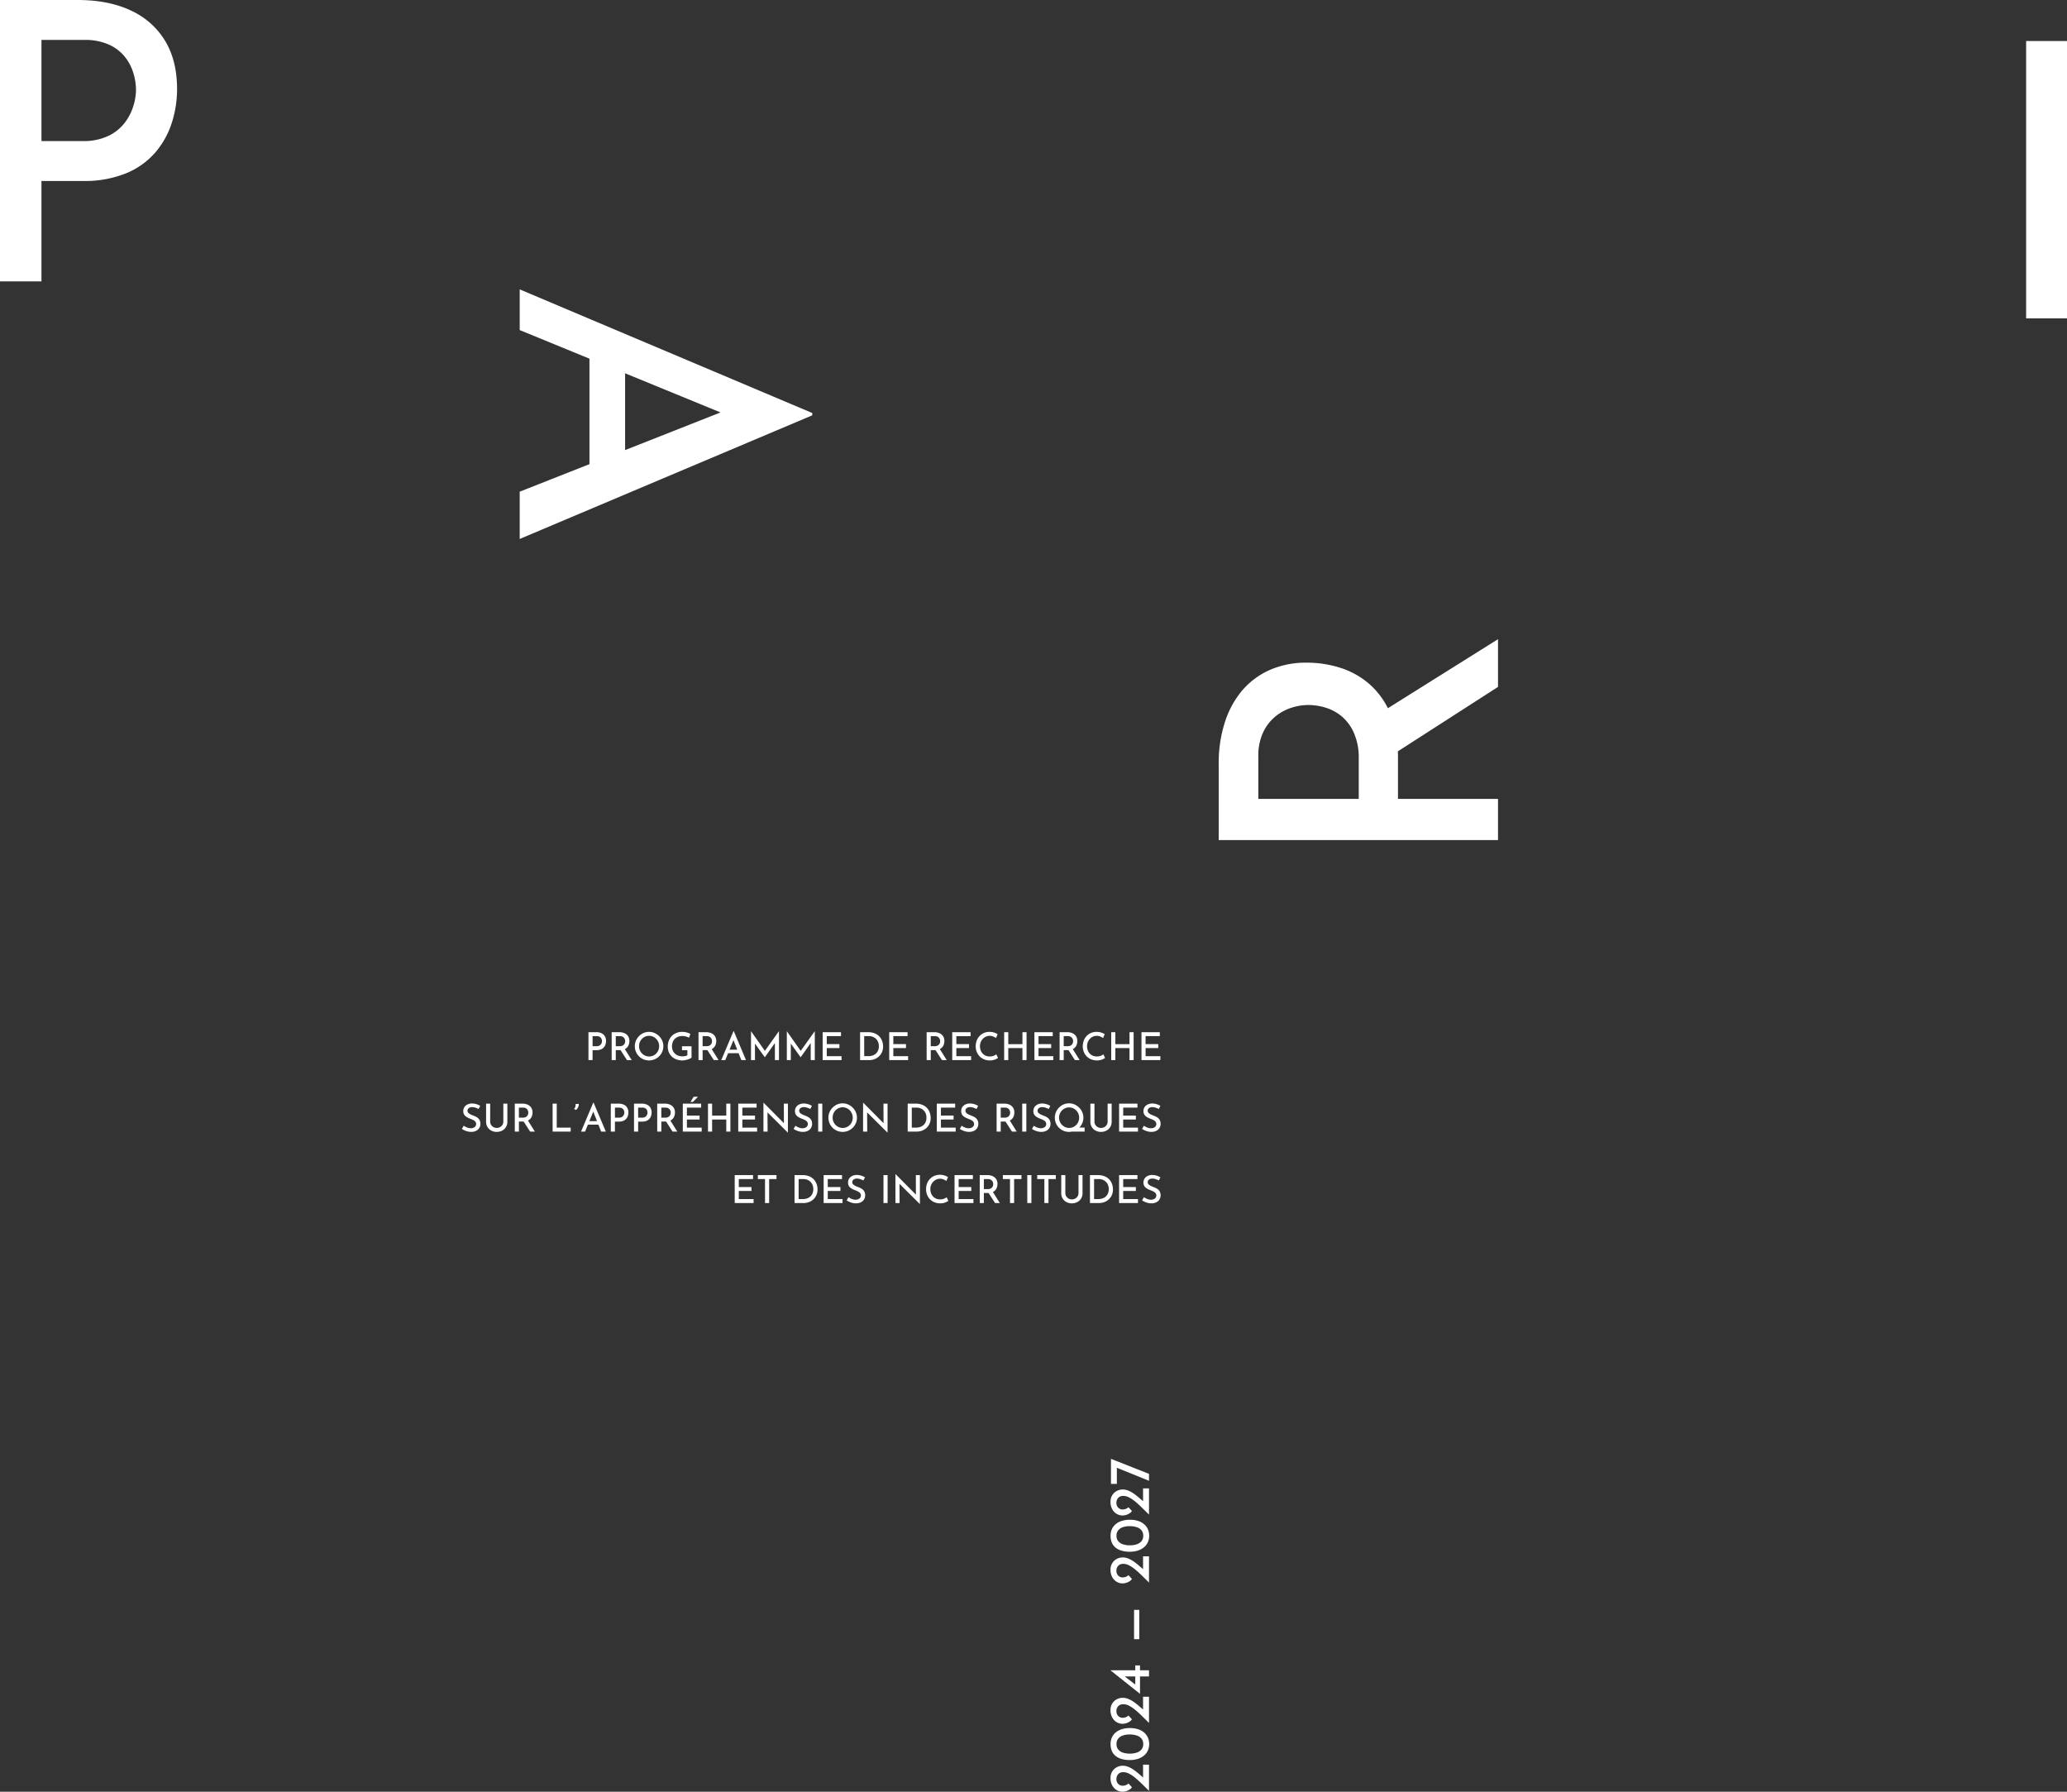 <svg xmlns="http://www.w3.org/2000/svg" width="752.169" height="651.879" viewBox="0 0 752.169 651.879">
  <rect x="0" y="0" width="752.169" height="651.879" fill="#333333" stroke="none"/>
  <g id="Groupe_38" data-name="Groupe 38" transform="translate(-581.882 -3769.302)">
    <path id="Tracé_147" data-name="Tracé 147" d="M42.582-102.366q11.421,0,19.529,3.878A28.225,28.225,0,0,1,74.519-87.42q4.3,7.191,4.3,17.484a40.321,40.321,0,0,1-1.833,11.985,31.348,31.348,0,0,1-5.852,10.786A28.054,28.054,0,0,1,60.489-39.41a40.112,40.112,0,0,1-16.074,2.89H29.469V0H14.382V-102.366Zm1.833,51.324a21.009,21.009,0,0,0,9.447-1.9,16.369,16.369,0,0,0,5.993-4.865,19.376,19.376,0,0,0,3.1-6.133,20.8,20.8,0,0,0,.917-5.71,21.622,21.622,0,0,0-.917-5.993,17.724,17.724,0,0,0-3.031-5.922,15.712,15.712,0,0,0-5.781-4.512,21.1,21.1,0,0,0-9.165-1.763H29.469v36.8Z" transform="translate(567.5 3871.668)" fill="#fff"/>
    <path id="Tracé_148" data-name="Tracé 148" d="M3.948,0,48.927-106.455h.846L94.752,0H77.55L44.838-82.908,55.695-90.1,18.753,0ZM31.3-38.352H67.68L72.9-25.38H26.79Z" transform="translate(771 3870.639) rotate(90)" fill="#fff"/>
    <path id="Tracé_149" data-name="Tracé 149" d="M42.14-101.64a48.283,48.283,0,0,1,14.77,2.17,33.827,33.827,0,0,1,11.62,6.23,28.3,28.3,0,0,1,7.56,10.01,32.759,32.759,0,0,1,2.73,13.79A40.035,40.035,0,0,1,77-57.54,29.842,29.842,0,0,1,71.12-46.9a28.868,28.868,0,0,1-10.64,7.63Q53.9-36.4,44.1-36.4H29.26V0H14.28V-101.64Zm1.68,50.96a22.393,22.393,0,0,0,9.59-1.82,16.546,16.546,0,0,0,6.02-4.55,16.964,16.964,0,0,0,3.08-5.88,21.909,21.909,0,0,0,.91-6.09,20.75,20.75,0,0,0-.91-5.88,17.825,17.825,0,0,0-3.08-5.88,16.569,16.569,0,0,0-5.81-4.62,19.9,19.9,0,0,0-8.96-1.82H29.26v36.54ZM61.04-42,87.36,0H70L43.26-41.58Z" transform="translate(1127 4089.219) rotate(-90)" fill="#fff"/>
    <path id="Tracé_150" data-name="Tracé 150" d="M14.178-100.914H29.051V0H14.178Z" transform="translate(1305 3885.139)" fill="#fff"/>
    <path id="Tracé_146" data-name="Tracé 146" d="M-206.178-10.164a4.462,4.462,0,0,1,1.939.385,2.8,2.8,0,0,1,1.232,1.1,3.325,3.325,0,0,1,.427,1.736,4,4,0,0,1-.182,1.19,3.112,3.112,0,0,1-.581,1.071,2.786,2.786,0,0,1-1.057.77,3.983,3.983,0,0,1-1.6.287h-1.484V0h-1.5V-10.164Zm.182,5.1a2.086,2.086,0,0,0,.938-.189,1.625,1.625,0,0,0,.595-.483,1.924,1.924,0,0,0,.308-.609,2.066,2.066,0,0,0,.091-.567,2.147,2.147,0,0,0-.091-.595,1.76,1.76,0,0,0-.3-.588,1.56,1.56,0,0,0-.574-.448,2.1,2.1,0,0,0-.91-.175h-1.54v3.654Zm8.246-5.1a4.828,4.828,0,0,1,1.477.217,3.383,3.383,0,0,1,1.162.623,2.83,2.83,0,0,1,.756,1,3.276,3.276,0,0,1,.273,1.379,4,4,0,0,1-.182,1.19,2.984,2.984,0,0,1-.588,1.064,2.887,2.887,0,0,1-1.064.763,4.1,4.1,0,0,1-1.638.287h-1.484V0h-1.5V-10.164Zm.168,5.1a2.239,2.239,0,0,0,.959-.182,1.655,1.655,0,0,0,.6-.455,1.7,1.7,0,0,0,.308-.588,2.191,2.191,0,0,0,.091-.609,2.075,2.075,0,0,0-.091-.588,1.783,1.783,0,0,0-.308-.588,1.657,1.657,0,0,0-.581-.462,1.99,1.99,0,0,0-.9-.182h-1.54v3.654Zm1.722.868,2.632,4.2h-1.736l-2.674-4.158Zm3.752-.868a5.026,5.026,0,0,1,.4-1.988A5.349,5.349,0,0,1-190.6-8.722a5.263,5.263,0,0,1,1.652-1.141,4.947,4.947,0,0,1,2.016-.413,4.913,4.913,0,0,1,2,.413,5.433,5.433,0,0,1,1.666,1.141,5.332,5.332,0,0,1,1.134,1.666,4.951,4.951,0,0,1,.406,1.988,5.02,5.02,0,0,1-.406,2.016A5.223,5.223,0,0,1-183.253-1.4a5.243,5.243,0,0,1-1.666,1.113,5.112,5.112,0,0,1-2.009.4,5.175,5.175,0,0,1-2.016-.392,5.143,5.143,0,0,1-1.652-1.1,5.082,5.082,0,0,1-1.113-1.652A5.183,5.183,0,0,1-192.108-5.068Zm1.54,0a3.719,3.719,0,0,0,.287,1.463,3.764,3.764,0,0,0,.791,1.19,3.667,3.667,0,0,0,1.169.8,3.582,3.582,0,0,0,1.435.287,3.5,3.5,0,0,0,1.414-.287,3.607,3.607,0,0,0,1.155-.8,3.726,3.726,0,0,0,.777-1.19,3.8,3.8,0,0,0,.28-1.463,3.719,3.719,0,0,0-.287-1.463,3.912,3.912,0,0,0-.784-1.2,3.625,3.625,0,0,0-1.162-.812,3.475,3.475,0,0,0-1.421-.294,3.5,3.5,0,0,0-1.442.294,3.73,3.73,0,0,0-1.162.812,3.635,3.635,0,0,0-.777,1.2A3.9,3.9,0,0,0-190.568-5.068Zm19.1,4.172a2.687,2.687,0,0,1-.588.364,5.735,5.735,0,0,1-.847.322,9.263,9.263,0,0,1-.959.231,5.071,5.071,0,0,1-.924.091A6.108,6.108,0,0,1-177-.266a4.982,4.982,0,0,1-1.68-1.05,4.563,4.563,0,0,1-1.071-1.575,5.126,5.126,0,0,1-.371-1.967,5.963,5.963,0,0,1,.42-2.31,4.981,4.981,0,0,1,1.141-1.7,4.854,4.854,0,0,1,1.666-1.05,5.559,5.559,0,0,1,1.981-.357,6.449,6.449,0,0,1,1.687.21,5.259,5.259,0,0,1,1.337.546l-.49,1.372a4.782,4.782,0,0,0-.693-.3,5.82,5.82,0,0,0-.847-.231,4.224,4.224,0,0,0-.8-.084,4.639,4.639,0,0,0-1.6.259,3.38,3.38,0,0,0-1.211.749,3.314,3.314,0,0,0-.777,1.19,4.326,4.326,0,0,0-.273,1.582,3.733,3.733,0,0,0,.28,1.463,3.4,3.4,0,0,0,.784,1.148,3.443,3.443,0,0,0,1.2.742,4.449,4.449,0,0,0,1.554.259,4.778,4.778,0,0,0,.966-.1,2.954,2.954,0,0,0,.812-.28V-3.6h-1.96V-5.04h3.472Zm5.32-9.268a4.828,4.828,0,0,1,1.477.217,3.383,3.383,0,0,1,1.162.623,2.83,2.83,0,0,1,.756,1,3.276,3.276,0,0,1,.273,1.379,4,4,0,0,1-.182,1.19,2.984,2.984,0,0,1-.588,1.064,2.887,2.887,0,0,1-1.064.763,4.1,4.1,0,0,1-1.638.287h-1.484V0h-1.5V-10.164Zm.168,5.1a2.239,2.239,0,0,0,.959-.182,1.655,1.655,0,0,0,.6-.455,1.7,1.7,0,0,0,.308-.588,2.191,2.191,0,0,0,.091-.609,2.075,2.075,0,0,0-.091-.588,1.783,1.783,0,0,0-.308-.588A1.657,1.657,0,0,0-165-8.54a1.99,1.99,0,0,0-.9-.182h-1.54v3.654Zm1.722.868L-161.63,0h-1.736l-2.674-4.158Zm3.6,4.2,4.466-10.57h.084L-151.648,0h-1.708L-156.6-8.232l1.078-.714L-159.194,0Zm2.716-3.808h3.612l.518,1.288H-158.4ZM-149.828,0V-10.5h.014l5.4,7.658-.644-.14,5.376-7.518h.028V0h-1.484V-7.126l.1.77-3.752,5.306h-.028l-3.822-5.306.252-.7V0Zm13.034,0V-10.5h.014l5.4,7.658-.644-.14,5.376-7.518h.028V0H-128.1V-7.126l.1.77-3.752,5.306h-.028L-135.6-6.356l.252-.7V0Zm13.034-10.164h6.678v1.442h-5.18v2.9h4.606v1.442h-4.606v2.94h5.376V0h-6.874ZM-110.138,0V-10.164h2.828a6.452,6.452,0,0,1,2.576.462,4.673,4.673,0,0,1,1.715,1.218,4.862,4.862,0,0,1,.952,1.68,5.979,5.979,0,0,1,.3,1.862,4.964,4.964,0,0,1-.406,2.044,4.745,4.745,0,0,1-1.106,1.561,4.853,4.853,0,0,1-1.61.994A5.432,5.432,0,0,1-106.82,0Zm1.5-1.442h1.54a4.65,4.65,0,0,0,1.519-.238,3.436,3.436,0,0,0,1.2-.7,3.125,3.125,0,0,0,.791-1.134,3.975,3.975,0,0,0,.28-1.54,3.912,3.912,0,0,0-.315-1.631,3.344,3.344,0,0,0-.833-1.148,3.4,3.4,0,0,0-1.155-.672,3.991,3.991,0,0,0-1.295-.217h-1.736Zm9.1-8.722h6.678v1.442h-5.18v2.9h4.606v1.442h-4.606v2.94h5.376V0H-99.54Zm16.408,0a4.828,4.828,0,0,1,1.477.217,3.383,3.383,0,0,1,1.162.623,2.83,2.83,0,0,1,.756,1,3.276,3.276,0,0,1,.273,1.379,4,4,0,0,1-.182,1.19,2.984,2.984,0,0,1-.588,1.064,2.887,2.887,0,0,1-1.064.763,4.1,4.1,0,0,1-1.638.287H-84.42V0h-1.5V-10.164Zm.168,5.1A2.239,2.239,0,0,0-82-5.25a1.655,1.655,0,0,0,.6-.455,1.7,1.7,0,0,0,.308-.588A2.191,2.191,0,0,0-81-6.9a2.075,2.075,0,0,0-.091-.588,1.782,1.782,0,0,0-.308-.588,1.657,1.657,0,0,0-.581-.462,1.99,1.99,0,0,0-.9-.182h-1.54v3.654Zm1.722.868L-78.61,0h-1.736L-83.02-4.158Zm4.634-5.964h6.678v1.442h-5.18v2.9H-70.5v1.442H-75.11v2.94h5.376V0h-6.874ZM-59.948-.77a5.6,5.6,0,0,1-.665.371,5.44,5.44,0,0,1-1.036.371,4.838,4.838,0,0,1-1.309.14,5.527,5.527,0,0,1-2.135-.42,4.684,4.684,0,0,1-1.6-1.113,5.049,5.049,0,0,1-1.015-1.624A5.335,5.335,0,0,1-68.068-5,5.893,5.893,0,0,1-67.7-7.105a4.945,4.945,0,0,1,1.043-1.673,4.76,4.76,0,0,1,1.6-1.106,5.058,5.058,0,0,1,2.009-.392,5.338,5.338,0,0,1,1.694.252,5.592,5.592,0,0,1,1.274.588l-.588,1.4a5.964,5.964,0,0,0-1-.539A3.281,3.281,0,0,0-63-8.834a3.251,3.251,0,0,0-1.351.287,3.513,3.513,0,0,0-1.12.8,3.852,3.852,0,0,0-.763,1.19,3.837,3.837,0,0,0-.28,1.477,4.313,4.313,0,0,0,.252,1.5,3.492,3.492,0,0,0,.721,1.19,3.266,3.266,0,0,0,1.127.784,3.756,3.756,0,0,0,1.484.28,3.7,3.7,0,0,0,1.379-.238,3.725,3.725,0,0,0,.973-.546Zm10.388-9.394V0h-1.5V-4.382H-56.21V0h-1.5V-10.164h1.5V-5.81h5.152v-4.354Zm2.856,0h6.678v1.442h-5.18v2.9H-40.6v1.442h-4.606v2.94h5.376V0H-46.7Zm11.956,0a4.828,4.828,0,0,1,1.477.217,3.383,3.383,0,0,1,1.162.623,2.83,2.83,0,0,1,.756,1,3.276,3.276,0,0,1,.273,1.379,4,4,0,0,1-.182,1.19A2.984,2.984,0,0,1-31.85-4.69a2.887,2.887,0,0,1-1.064.763,4.1,4.1,0,0,1-1.638.287h-1.484V0h-1.5V-10.164Zm.168,5.1a2.239,2.239,0,0,0,.959-.182,1.655,1.655,0,0,0,.6-.455,1.7,1.7,0,0,0,.308-.588A2.191,2.191,0,0,0-32.62-6.9a2.075,2.075,0,0,0-.091-.588,1.782,1.782,0,0,0-.308-.588A1.657,1.657,0,0,0-33.6-8.54a1.99,1.99,0,0,0-.9-.182h-1.54v3.654Zm1.722.868L-30.226,0h-1.736l-2.674-4.158ZM-20.986-.77a5.6,5.6,0,0,1-.665.371,5.44,5.44,0,0,1-1.036.371A4.838,4.838,0,0,1-24,.112a5.527,5.527,0,0,1-2.135-.42,4.684,4.684,0,0,1-1.6-1.113,5.049,5.049,0,0,1-1.015-1.624A5.335,5.335,0,0,1-29.106-5a5.893,5.893,0,0,1,.364-2.107A4.945,4.945,0,0,1-27.7-8.778a4.76,4.76,0,0,1,1.6-1.106,5.058,5.058,0,0,1,2.009-.392,5.338,5.338,0,0,1,1.694.252,5.592,5.592,0,0,1,1.274.588l-.588,1.4a5.964,5.964,0,0,0-1-.539,3.281,3.281,0,0,0-1.323-.259,3.251,3.251,0,0,0-1.351.287,3.513,3.513,0,0,0-1.12.8,3.852,3.852,0,0,0-.763,1.19,3.837,3.837,0,0,0-.28,1.477,4.313,4.313,0,0,0,.252,1.5,3.492,3.492,0,0,0,.721,1.19,3.266,3.266,0,0,0,1.127.784,3.756,3.756,0,0,0,1.484.28,3.7,3.7,0,0,0,1.379-.238,3.725,3.725,0,0,0,.973-.546ZM-10.6-10.164V0h-1.5V-4.382h-5.152V0h-1.5V-10.164h1.5V-5.81H-12.1v-4.354Zm2.856,0h6.678v1.442h-5.18v2.9h4.606v1.442H-6.244v2.94H-.868V0H-7.742ZM-248.948,17.782a7.047,7.047,0,0,0-1.148-.476,3.918,3.918,0,0,0-1.19-.2,1.987,1.987,0,0,0-1.246.357,1.164,1.164,0,0,0-.462.973,1.058,1.058,0,0,0,.308.756,2.756,2.756,0,0,0,.8.56q.49.238,1.036.448a8.263,8.263,0,0,1,.917.4,3.759,3.759,0,0,1,.826.567,2.4,2.4,0,0,1,.588.833,3.021,3.021,0,0,1,.217,1.211,2.779,2.779,0,0,1-.4,1.47,2.8,2.8,0,0,1-1.148,1.043,3.927,3.927,0,0,1-1.813.385,5.321,5.321,0,0,1-1.253-.147,6.391,6.391,0,0,1-1.148-.392,6.6,6.6,0,0,1-.973-.539l.672-1.162a5.886,5.886,0,0,0,.77.455,4.8,4.8,0,0,0,.9.343,3.43,3.43,0,0,0,.889.126,2.673,2.673,0,0,0,.91-.161,1.726,1.726,0,0,0,.742-.5,1.339,1.339,0,0,0,.294-.9,1.261,1.261,0,0,0-.259-.805,2.254,2.254,0,0,0-.686-.567,6.6,6.6,0,0,0-.917-.42q-.476-.182-.966-.406a4.922,4.922,0,0,1-.91-.539,2.444,2.444,0,0,1-.679-.784,2.361,2.361,0,0,1-.259-1.155,2.6,2.6,0,0,1,.385-1.421,2.673,2.673,0,0,1,1.071-.959,3.838,3.838,0,0,1,1.582-.392,5.635,5.635,0,0,1,1.778.252,6.869,6.869,0,0,1,1.344.6Zm4.2,4.592a2.156,2.156,0,0,0,.322,1.162,2.414,2.414,0,0,0,.854.826,2.332,2.332,0,0,0,1.19.308,2.492,2.492,0,0,0,1.246-.308,2.324,2.324,0,0,0,.861-.826,2.192,2.192,0,0,0,.315-1.162V15.836h1.47v6.58a3.6,3.6,0,0,1-.518,1.939,3.565,3.565,0,0,1-1.4,1.3,4.189,4.189,0,0,1-1.974.462,4.129,4.129,0,0,1-1.946-.462,3.515,3.515,0,0,1-1.393-1.3,3.633,3.633,0,0,1-.511-1.939v-6.58h1.484ZM-233,15.836a4.828,4.828,0,0,1,1.477.217,3.383,3.383,0,0,1,1.162.623,2.83,2.83,0,0,1,.756,1,3.276,3.276,0,0,1,.273,1.379,4,4,0,0,1-.182,1.19,2.984,2.984,0,0,1-.588,1.064,2.887,2.887,0,0,1-1.064.763,4.1,4.1,0,0,1-1.638.287h-1.484V26h-1.5V15.836Zm.168,5.1a2.239,2.239,0,0,0,.959-.182,1.655,1.655,0,0,0,.6-.455,1.7,1.7,0,0,0,.308-.588,2.191,2.191,0,0,0,.091-.609,2.075,2.075,0,0,0-.091-.588,1.782,1.782,0,0,0-.308-.588,1.657,1.657,0,0,0-.581-.462,1.99,1.99,0,0,0-.9-.182h-1.54v3.654Zm1.722.868,2.632,4.2h-1.736l-2.674-4.158Zm9.086-5.964h1.5v8.722h5.082V26h-6.58Zm8.512,2.282-.728-.35a1.942,1.942,0,0,0,.469-.777A1.838,1.838,0,0,0-213.7,16l1.148-.1a1.672,1.672,0,0,1-.042.826,3.064,3.064,0,0,1-.364.8A1.91,1.91,0,0,1-213.514,18.118ZM-211.68,26l4.466-10.57h.084L-202.664,26h-1.708l-3.248-8.232,1.078-.714L-210.21,26Zm2.716-3.808h3.612l.518,1.288h-4.578Zm10.92-6.356a4.462,4.462,0,0,1,1.939.385,2.8,2.8,0,0,1,1.232,1.1,3.325,3.325,0,0,1,.427,1.736,4,4,0,0,1-.182,1.19,3.112,3.112,0,0,1-.581,1.071,2.786,2.786,0,0,1-1.057.77,3.983,3.983,0,0,1-1.6.287h-1.484V26h-1.5V15.836Zm.182,5.1a2.086,2.086,0,0,0,.938-.189,1.625,1.625,0,0,0,.595-.483,1.924,1.924,0,0,0,.308-.609,2.066,2.066,0,0,0,.091-.567,2.147,2.147,0,0,0-.091-.595,1.76,1.76,0,0,0-.3-.588,1.56,1.56,0,0,0-.574-.448,2.1,2.1,0,0,0-.91-.175h-1.54v3.654Zm8.26-5.1a4.462,4.462,0,0,1,1.939.385,2.8,2.8,0,0,1,1.232,1.1A3.325,3.325,0,0,1-186,19.056a4,4,0,0,1-.182,1.19,3.112,3.112,0,0,1-.581,1.071,2.786,2.786,0,0,1-1.057.77,3.983,3.983,0,0,1-1.6.287H-190.9V26h-1.5V15.836Zm.182,5.1a2.086,2.086,0,0,0,.938-.189,1.625,1.625,0,0,0,.595-.483,1.924,1.924,0,0,0,.308-.609,2.066,2.066,0,0,0,.091-.567,2.147,2.147,0,0,0-.091-.595,1.76,1.76,0,0,0-.3-.588,1.56,1.56,0,0,0-.574-.448,2.1,2.1,0,0,0-.91-.175h-1.54v3.654Zm8.246-5.1a4.828,4.828,0,0,1,1.477.217,3.383,3.383,0,0,1,1.162.623,2.83,2.83,0,0,1,.756,1,3.276,3.276,0,0,1,.273,1.379,4,4,0,0,1-.182,1.19,2.984,2.984,0,0,1-.588,1.064,2.887,2.887,0,0,1-1.064.763,4.1,4.1,0,0,1-1.638.287h-1.484V26h-1.5V15.836Zm.168,5.1a2.239,2.239,0,0,0,.959-.182,1.655,1.655,0,0,0,.6-.455,1.7,1.7,0,0,0,.308-.588,2.191,2.191,0,0,0,.091-.609,2.075,2.075,0,0,0-.091-.588,1.782,1.782,0,0,0-.308-.588,1.657,1.657,0,0,0-.581-.462,1.99,1.99,0,0,0-.9-.182h-1.54v3.654Zm1.722.868,2.632,4.2h-1.736l-2.674-4.158Zm4.634-5.964h6.678v1.442h-5.18v2.9h4.606v1.442h-4.606v2.94h5.376V26h-6.874Zm5.53-2.506-1.834,1.876h-.91l1.148-1.876Zm11.788,2.506V26h-1.5V21.618h-5.152V26h-1.5V15.836h1.5V20.19h5.152V15.836Zm2.856,0h6.678v1.442h-5.18v2.9h4.606v1.442h-4.606v2.94h5.376V26h-6.874Zm18.032,10.514-7.826-7.77.434.14.042,7.28h-1.512V15.514h.07l7.728,7.784-.35-.1-.028-7.364h1.484V26.35Zm8.2-8.568a7.047,7.047,0,0,0-1.148-.476,3.918,3.918,0,0,0-1.19-.2,1.987,1.987,0,0,0-1.246.357,1.164,1.164,0,0,0-.462.973,1.058,1.058,0,0,0,.308.756,2.756,2.756,0,0,0,.8.56q.49.238,1.036.448a8.263,8.263,0,0,1,.917.4,3.759,3.759,0,0,1,.826.567,2.4,2.4,0,0,1,.588.833,3.021,3.021,0,0,1,.217,1.211,2.78,2.78,0,0,1-.4,1.47,2.8,2.8,0,0,1-1.148,1.043,3.927,3.927,0,0,1-1.813.385,5.321,5.321,0,0,1-1.253-.147,6.391,6.391,0,0,1-1.148-.392,6.6,6.6,0,0,1-.973-.539l.672-1.162a5.886,5.886,0,0,0,.77.455,4.8,4.8,0,0,0,.9.343,3.43,3.43,0,0,0,.889.126,2.673,2.673,0,0,0,.91-.161,1.726,1.726,0,0,0,.742-.5,1.339,1.339,0,0,0,.294-.9,1.261,1.261,0,0,0-.259-.805,2.254,2.254,0,0,0-.686-.567,6.6,6.6,0,0,0-.917-.42q-.476-.182-.966-.406a4.922,4.922,0,0,1-.91-.539,2.444,2.444,0,0,1-.679-.784,2.361,2.361,0,0,1-.259-1.155,2.6,2.6,0,0,1,.385-1.421,2.673,2.673,0,0,1,1.071-.959,3.838,3.838,0,0,1,1.582-.392,5.635,5.635,0,0,1,1.778.252,6.868,6.868,0,0,1,1.344.6Zm2.856-1.946h1.5V26h-1.5Zm3.724,5.1a5.026,5.026,0,0,1,.4-1.988,5.349,5.349,0,0,1,1.113-1.666,5.263,5.263,0,0,1,1.652-1.141,4.947,4.947,0,0,1,2.016-.413,4.913,4.913,0,0,1,2,.413,5.433,5.433,0,0,1,1.666,1.141,5.332,5.332,0,0,1,1.134,1.666,4.951,4.951,0,0,1,.406,1.988,5.02,5.02,0,0,1-.406,2.016A5.223,5.223,0,0,1-112.8,24.6a5.243,5.243,0,0,1-1.666,1.113,5.112,5.112,0,0,1-2.009.4,5.175,5.175,0,0,1-2.016-.392,5.144,5.144,0,0,1-1.652-1.1,5.082,5.082,0,0,1-1.113-1.652A5.183,5.183,0,0,1-121.66,20.932Zm1.54,0a3.719,3.719,0,0,0,.287,1.463,3.764,3.764,0,0,0,.791,1.19,3.667,3.667,0,0,0,1.169.8,3.582,3.582,0,0,0,1.435.287,3.5,3.5,0,0,0,1.414-.287,3.607,3.607,0,0,0,1.155-.8,3.726,3.726,0,0,0,.777-1.19,3.8,3.8,0,0,0,.28-1.463,3.719,3.719,0,0,0-.287-1.463,3.912,3.912,0,0,0-.784-1.2,3.625,3.625,0,0,0-1.162-.812,3.475,3.475,0,0,0-1.421-.294,3.5,3.5,0,0,0-1.442.294,3.73,3.73,0,0,0-1.162.812,3.636,3.636,0,0,0-.777,1.2A3.9,3.9,0,0,0-120.12,20.932Zm19.936,5.418-7.826-7.77.434.14.042,7.28h-1.512V15.514h.07l7.728,7.784-.35-.1-.028-7.364h1.484V26.35ZM-92.82,26V15.836h2.828a6.452,6.452,0,0,1,2.576.462A4.673,4.673,0,0,1-85.7,17.516a4.862,4.862,0,0,1,.952,1.68,5.979,5.979,0,0,1,.3,1.862,4.964,4.964,0,0,1-.406,2.044,4.745,4.745,0,0,1-1.106,1.561,4.853,4.853,0,0,1-1.61.994A5.432,5.432,0,0,1-89.5,26Zm1.5-1.442h1.54a4.65,4.65,0,0,0,1.519-.238,3.436,3.436,0,0,0,1.2-.7,3.125,3.125,0,0,0,.791-1.134,3.975,3.975,0,0,0,.28-1.54,3.912,3.912,0,0,0-.315-1.631,3.344,3.344,0,0,0-.833-1.148,3.4,3.4,0,0,0-1.155-.672,3.991,3.991,0,0,0-1.295-.217h-1.736Zm9.1-8.722h6.678v1.442h-5.18v2.9h4.606v1.442h-4.606v2.94h5.376V26h-6.874Zm14.462,1.946a7.047,7.047,0,0,0-1.148-.476,3.918,3.918,0,0,0-1.19-.2,1.987,1.987,0,0,0-1.246.357,1.164,1.164,0,0,0-.462.973,1.058,1.058,0,0,0,.308.756,2.756,2.756,0,0,0,.8.56q.49.238,1.036.448a8.264,8.264,0,0,1,.917.4,3.759,3.759,0,0,1,.826.567,2.4,2.4,0,0,1,.588.833,3.021,3.021,0,0,1,.217,1.211,2.78,2.78,0,0,1-.4,1.47,2.8,2.8,0,0,1-1.148,1.043,3.927,3.927,0,0,1-1.813.385,5.321,5.321,0,0,1-1.253-.147,6.391,6.391,0,0,1-1.148-.392,6.605,6.605,0,0,1-.973-.539l.672-1.162a5.886,5.886,0,0,0,.77.455,4.8,4.8,0,0,0,.9.343,3.43,3.43,0,0,0,.889.126,2.673,2.673,0,0,0,.91-.161,1.726,1.726,0,0,0,.742-.5,1.339,1.339,0,0,0,.294-.9,1.261,1.261,0,0,0-.259-.805,2.254,2.254,0,0,0-.686-.567,6.6,6.6,0,0,0-.917-.42q-.476-.182-.966-.406a4.922,4.922,0,0,1-.91-.539,2.445,2.445,0,0,1-.679-.784,2.361,2.361,0,0,1-.259-1.155,2.6,2.6,0,0,1,.385-1.421,2.673,2.673,0,0,1,1.071-.959,3.838,3.838,0,0,1,1.582-.392,5.635,5.635,0,0,1,1.778.252,6.868,6.868,0,0,1,1.344.6Zm10.094-1.946a4.828,4.828,0,0,1,1.477.217,3.383,3.383,0,0,1,1.162.623,2.83,2.83,0,0,1,.756,1A3.276,3.276,0,0,1-54,19.056a4,4,0,0,1-.182,1.19,2.984,2.984,0,0,1-.588,1.064,2.887,2.887,0,0,1-1.064.763,4.1,4.1,0,0,1-1.638.287h-1.484V26h-1.5V15.836Zm.168,5.1a2.239,2.239,0,0,0,.959-.182,1.655,1.655,0,0,0,.6-.455,1.7,1.7,0,0,0,.308-.588,2.191,2.191,0,0,0,.091-.609,2.075,2.075,0,0,0-.091-.588,1.782,1.782,0,0,0-.308-.588,1.657,1.657,0,0,0-.581-.462,1.99,1.99,0,0,0-.9-.182h-1.54v3.654Zm1.722.868,2.632,4.2H-54.88l-2.674-4.158Zm4.634-5.964h1.5V26h-1.5Zm9.646,1.946a7.047,7.047,0,0,0-1.148-.476,3.918,3.918,0,0,0-1.19-.2,1.987,1.987,0,0,0-1.246.357,1.164,1.164,0,0,0-.462.973,1.058,1.058,0,0,0,.308.756,2.757,2.757,0,0,0,.8.56q.49.238,1.036.448a8.263,8.263,0,0,1,.917.4,3.759,3.759,0,0,1,.826.567,2.4,2.4,0,0,1,.588.833,3.021,3.021,0,0,1,.217,1.211,2.78,2.78,0,0,1-.4,1.47A2.8,2.8,0,0,1-42.4,25.727a3.927,3.927,0,0,1-1.813.385,5.321,5.321,0,0,1-1.253-.147,6.391,6.391,0,0,1-1.148-.392,6.6,6.6,0,0,1-.973-.539l.672-1.162a5.886,5.886,0,0,0,.77.455,4.8,4.8,0,0,0,.9.343,3.43,3.43,0,0,0,.889.126,2.673,2.673,0,0,0,.91-.161,1.726,1.726,0,0,0,.742-.5,1.339,1.339,0,0,0,.294-.9,1.261,1.261,0,0,0-.259-.805,2.254,2.254,0,0,0-.686-.567,6.6,6.6,0,0,0-.917-.42q-.476-.182-.966-.406a4.922,4.922,0,0,1-.91-.539,2.445,2.445,0,0,1-.679-.784,2.361,2.361,0,0,1-.259-1.155,2.6,2.6,0,0,1,.385-1.421,2.673,2.673,0,0,1,1.071-.959,3.838,3.838,0,0,1,1.582-.392,5.635,5.635,0,0,1,1.778.252,6.868,6.868,0,0,1,1.344.6Zm9.646,6.762h3.416V26h-5.39Zm-7.42-3.612a5.026,5.026,0,0,1,.4-1.988,5.349,5.349,0,0,1,1.113-1.666,5.263,5.263,0,0,1,1.652-1.141,4.947,4.947,0,0,1,2.016-.413,4.913,4.913,0,0,1,2,.413,5.433,5.433,0,0,1,1.666,1.141,5.332,5.332,0,0,1,1.134,1.666,4.951,4.951,0,0,1,.406,1.988,5.02,5.02,0,0,1-.406,2.016A5.223,5.223,0,0,1-30.415,24.6a5.243,5.243,0,0,1-1.666,1.113,5.112,5.112,0,0,1-2.009.4,5.175,5.175,0,0,1-2.016-.392,5.143,5.143,0,0,1-1.652-1.1,5.082,5.082,0,0,1-1.113-1.652A5.183,5.183,0,0,1-39.27,20.932Zm1.54.014a3.648,3.648,0,0,0,.287,1.435,3.764,3.764,0,0,0,.791,1.19,3.764,3.764,0,0,0,1.169.805,3.509,3.509,0,0,0,1.435.294,3.426,3.426,0,0,0,1.414-.294,3.761,3.761,0,0,0,1.155-.8A3.645,3.645,0,0,0-30.7,22.4a3.8,3.8,0,0,0,.28-1.463,3.633,3.633,0,0,0-.287-1.442,3.848,3.848,0,0,0-.784-1.183,3.68,3.68,0,0,0-1.162-.805,3.475,3.475,0,0,0-1.421-.294,3.5,3.5,0,0,0-1.442.294,3.73,3.73,0,0,0-1.162.812,3.672,3.672,0,0,0-.777,1.19A3.794,3.794,0,0,0-37.73,20.946Zm12.88,1.428a2.156,2.156,0,0,0,.322,1.162,2.414,2.414,0,0,0,.854.826,2.332,2.332,0,0,0,1.19.308,2.492,2.492,0,0,0,1.246-.308,2.324,2.324,0,0,0,.861-.826,2.192,2.192,0,0,0,.315-1.162V15.836h1.47v6.58a3.6,3.6,0,0,1-.518,1.939,3.565,3.565,0,0,1-1.4,1.3,4.189,4.189,0,0,1-1.974.462,4.129,4.129,0,0,1-1.946-.462,3.515,3.515,0,0,1-1.393-1.3,3.633,3.633,0,0,1-.511-1.939v-6.58h1.484Zm8.96-6.538h6.678v1.442h-5.18v2.9h4.606v1.442h-4.606v2.94h5.376V26H-15.89Zm14.462,1.946a7.047,7.047,0,0,0-1.148-.476,3.918,3.918,0,0,0-1.19-.2,1.987,1.987,0,0,0-1.246.357,1.164,1.164,0,0,0-.462.973,1.058,1.058,0,0,0,.308.756,2.756,2.756,0,0,0,.8.56q.49.238,1.036.448a8.263,8.263,0,0,1,.917.4,3.759,3.759,0,0,1,.826.567A2.4,2.4,0,0,1-1,22a3.021,3.021,0,0,1,.217,1.211,2.78,2.78,0,0,1-.4,1.47,2.8,2.8,0,0,1-1.148,1.043,3.927,3.927,0,0,1-1.813.385A5.321,5.321,0,0,1-5.4,25.965a6.391,6.391,0,0,1-1.148-.392,6.6,6.6,0,0,1-.973-.539l.672-1.162a5.886,5.886,0,0,0,.77.455,4.8,4.8,0,0,0,.9.343,3.43,3.43,0,0,0,.889.126,2.673,2.673,0,0,0,.91-.161,1.726,1.726,0,0,0,.742-.5,1.339,1.339,0,0,0,.294-.9,1.261,1.261,0,0,0-.259-.805,2.254,2.254,0,0,0-.686-.567,6.6,6.6,0,0,0-.917-.42q-.476-.182-.966-.406a4.922,4.922,0,0,1-.91-.539,2.445,2.445,0,0,1-.679-.784,2.361,2.361,0,0,1-.259-1.155,2.6,2.6,0,0,1,.385-1.421,2.673,2.673,0,0,1,1.071-.959,3.838,3.838,0,0,1,1.582-.392,5.635,5.635,0,0,1,1.778.252,6.868,6.868,0,0,1,1.344.6ZM-155.764,41.836h6.678v1.442h-5.18v2.9h4.606v1.442h-4.606v2.94h5.376V52h-6.874Zm8.428,0h6.776v1.442h-2.674V52h-1.5V43.278h-2.6ZM-133.994,52V41.836h2.828a6.452,6.452,0,0,1,2.576.462,4.673,4.673,0,0,1,1.715,1.218,4.862,4.862,0,0,1,.952,1.68,5.979,5.979,0,0,1,.3,1.862,4.964,4.964,0,0,1-.406,2.044,4.745,4.745,0,0,1-1.106,1.561,4.853,4.853,0,0,1-1.61.994,5.432,5.432,0,0,1-1.932.343Zm1.5-1.442h1.54a4.65,4.65,0,0,0,1.519-.238,3.436,3.436,0,0,0,1.2-.7,3.125,3.125,0,0,0,.791-1.134,3.975,3.975,0,0,0,.28-1.54,3.912,3.912,0,0,0-.315-1.631,3.344,3.344,0,0,0-.833-1.148,3.4,3.4,0,0,0-1.155-.672,3.991,3.991,0,0,0-1.295-.217H-132.5Zm9.1-8.722h6.678v1.442h-5.18v2.9h4.606v1.442H-121.9v2.94h5.376V52H-123.4Zm14.462,1.946a7.047,7.047,0,0,0-1.148-.476,3.918,3.918,0,0,0-1.19-.2,1.987,1.987,0,0,0-1.246.357,1.164,1.164,0,0,0-.462.973,1.058,1.058,0,0,0,.308.756,2.756,2.756,0,0,0,.8.56q.49.238,1.036.448a8.265,8.265,0,0,1,.917.4,3.759,3.759,0,0,1,.826.567,2.4,2.4,0,0,1,.588.833,3.021,3.021,0,0,1,.217,1.211,2.78,2.78,0,0,1-.4,1.47,2.8,2.8,0,0,1-1.148,1.043,3.927,3.927,0,0,1-1.813.385,5.321,5.321,0,0,1-1.253-.147,6.391,6.391,0,0,1-1.148-.392,6.605,6.605,0,0,1-.973-.539l.672-1.162a5.886,5.886,0,0,0,.77.455,4.8,4.8,0,0,0,.9.343,3.43,3.43,0,0,0,.889.126,2.673,2.673,0,0,0,.91-.161,1.726,1.726,0,0,0,.742-.5,1.339,1.339,0,0,0,.294-.9,1.261,1.261,0,0,0-.259-.805,2.254,2.254,0,0,0-.686-.567,6.6,6.6,0,0,0-.917-.42q-.476-.182-.966-.406a4.922,4.922,0,0,1-.91-.539,2.445,2.445,0,0,1-.679-.784,2.361,2.361,0,0,1-.259-1.155,2.6,2.6,0,0,1,.385-1.421,2.673,2.673,0,0,1,1.071-.959,3.838,3.838,0,0,1,1.582-.392,5.635,5.635,0,0,1,1.778.252,6.868,6.868,0,0,1,1.344.6Zm7.308-1.946h1.5V52h-1.5ZM-88.41,52.35l-7.826-7.77.434.14L-95.76,52h-1.512V41.514h.07l7.728,7.784-.35-.1-.028-7.364h1.484V52.35Zm10.4-1.12a5.605,5.605,0,0,1-.665.371,5.44,5.44,0,0,1-1.036.371,4.838,4.838,0,0,1-1.309.14,5.527,5.527,0,0,1-2.135-.42,4.684,4.684,0,0,1-1.6-1.113,5.049,5.049,0,0,1-1.015-1.624A5.335,5.335,0,0,1-86.128,47a5.893,5.893,0,0,1,.364-2.107,4.945,4.945,0,0,1,1.043-1.673,4.76,4.76,0,0,1,1.6-1.106,5.058,5.058,0,0,1,2.009-.392,5.338,5.338,0,0,1,1.694.252,5.592,5.592,0,0,1,1.274.588l-.588,1.4a5.964,5.964,0,0,0-1-.539,3.281,3.281,0,0,0-1.323-.259,3.251,3.251,0,0,0-1.351.287,3.513,3.513,0,0,0-1.12.8,3.852,3.852,0,0,0-.763,1.19,3.837,3.837,0,0,0-.28,1.477,4.313,4.313,0,0,0,.252,1.5,3.493,3.493,0,0,0,.721,1.19,3.266,3.266,0,0,0,1.127.784,3.756,3.756,0,0,0,1.484.28,3.7,3.7,0,0,0,1.379-.238,3.725,3.725,0,0,0,.973-.546Zm2.24-9.394h6.678v1.442h-5.18v2.9h4.606v1.442H-74.27v2.94h5.376V52h-6.874Zm11.956,0a4.828,4.828,0,0,1,1.477.217,3.383,3.383,0,0,1,1.162.623,2.83,2.83,0,0,1,.756,1,3.276,3.276,0,0,1,.273,1.379,4,4,0,0,1-.182,1.19,2.984,2.984,0,0,1-.588,1.064,2.887,2.887,0,0,1-1.064.763,4.1,4.1,0,0,1-1.638.287H-65.1V52h-1.5V41.836Zm.168,5.1a2.239,2.239,0,0,0,.959-.182,1.655,1.655,0,0,0,.6-.455,1.7,1.7,0,0,0,.308-.588,2.191,2.191,0,0,0,.091-.609,2.075,2.075,0,0,0-.091-.588,1.782,1.782,0,0,0-.308-.588,1.657,1.657,0,0,0-.581-.462,1.99,1.99,0,0,0-.9-.182H-65.1v3.654Zm1.722.868L-59.29,52h-1.736L-63.7,47.842Zm3.738-5.964h6.776v1.442h-2.674V52h-1.5V43.278h-2.6Zm8.89,0h1.5V52h-1.5Zm3.612,0h6.776v1.442H-41.58V52h-1.5V43.278h-2.6Zm10.234,6.538a2.156,2.156,0,0,0,.322,1.162,2.414,2.414,0,0,0,.854.826,2.332,2.332,0,0,0,1.19.308,2.492,2.492,0,0,0,1.246-.308,2.324,2.324,0,0,0,.861-.826,2.192,2.192,0,0,0,.315-1.162V41.836h1.47v6.58a3.6,3.6,0,0,1-.518,1.939,3.565,3.565,0,0,1-1.4,1.3,4.189,4.189,0,0,1-1.974.462,4.129,4.129,0,0,1-1.946-.462,3.515,3.515,0,0,1-1.393-1.3,3.633,3.633,0,0,1-.511-1.939v-6.58h1.484ZM-26.488,52V41.836h2.828a6.452,6.452,0,0,1,2.576.462,4.673,4.673,0,0,1,1.715,1.218,4.861,4.861,0,0,1,.952,1.68,5.979,5.979,0,0,1,.3,1.862,4.964,4.964,0,0,1-.406,2.044,4.745,4.745,0,0,1-1.106,1.561,4.853,4.853,0,0,1-1.61.994A5.432,5.432,0,0,1-23.17,52Zm1.5-1.442h1.54a4.65,4.65,0,0,0,1.519-.238,3.436,3.436,0,0,0,1.2-.7,3.125,3.125,0,0,0,.791-1.134,3.975,3.975,0,0,0,.28-1.54,3.912,3.912,0,0,0-.315-1.631,3.344,3.344,0,0,0-.833-1.148,3.4,3.4,0,0,0-1.155-.672,3.991,3.991,0,0,0-1.3-.217H-24.99Zm9.1-8.722h6.678v1.442h-5.18v2.9h4.606v1.442h-4.606v2.94h5.376V52H-15.89Zm14.462,1.946a7.047,7.047,0,0,0-1.148-.476,3.918,3.918,0,0,0-1.19-.2,1.987,1.987,0,0,0-1.246.357,1.164,1.164,0,0,0-.462.973,1.058,1.058,0,0,0,.308.756,2.756,2.756,0,0,0,.8.56q.49.238,1.036.448a8.264,8.264,0,0,1,.917.4,3.759,3.759,0,0,1,.826.567A2.4,2.4,0,0,1-1,48a3.021,3.021,0,0,1,.217,1.211,2.78,2.78,0,0,1-.4,1.47,2.8,2.8,0,0,1-1.148,1.043,3.927,3.927,0,0,1-1.813.385A5.321,5.321,0,0,1-5.4,51.965a6.391,6.391,0,0,1-1.148-.392,6.6,6.6,0,0,1-.973-.539l.672-1.162a5.886,5.886,0,0,0,.77.455,4.8,4.8,0,0,0,.9.343,3.43,3.43,0,0,0,.889.126,2.673,2.673,0,0,0,.91-.161,1.726,1.726,0,0,0,.742-.5,1.339,1.339,0,0,0,.294-.9,1.261,1.261,0,0,0-.259-.805,2.254,2.254,0,0,0-.686-.567,6.6,6.6,0,0,0-.917-.42q-.476-.182-.966-.406a4.922,4.922,0,0,1-.91-.539,2.445,2.445,0,0,1-.679-.784,2.361,2.361,0,0,1-.259-1.155,2.6,2.6,0,0,1,.385-1.421,2.673,2.673,0,0,1,1.071-.959,3.838,3.838,0,0,1,1.582-.392,5.635,5.635,0,0,1,1.778.252,6.868,6.868,0,0,1,1.344.6Z" transform="translate(1005 4155)" fill="#fff"/>
    <path id="Tracé_151" data-name="Tracé 151" d="M1.134,0l2.52-2.562Q4.872-3.8,5.848-4.977A12.451,12.451,0,0,0,7.382-7.245a4.659,4.659,0,0,0,.556-2.121,2.818,2.818,0,0,0-.2-1.1,2.049,2.049,0,0,0-.556-.777,2.532,2.532,0,0,0-.8-.462,2.789,2.789,0,0,0-.945-.157,2.676,2.676,0,0,0-1.113.21,2.149,2.149,0,0,0-.746.535,2.382,2.382,0,0,0-.43.7A2.073,2.073,0,0,0,3-9.66a3.285,3.285,0,0,0,.22,1.239,2.981,2.981,0,0,0,.6.945L2.457-6.216a2.66,2.66,0,0,1-.892-.914A5.008,5.008,0,0,1,1.008-8.4,4.481,4.481,0,0,1,.819-9.6,4.224,4.224,0,0,1,1.4-11.749a4.386,4.386,0,0,1,1.7-1.628,5.482,5.482,0,0,1,2.72-.63,4.4,4.4,0,0,1,2.341.609,4.283,4.283,0,0,1,1.554,1.628,4.546,4.546,0,0,1,.556,2.215,5.335,5.335,0,0,1-.4,2.016A10,10,0,0,1,8.809-5.6a22.244,22.244,0,0,1-1.47,1.89q-.809.934-1.607,1.879L4.725-2.163h5.943V0ZM18.165.063A5.637,5.637,0,0,1,15.844-.41a5.184,5.184,0,0,1-1.837-1.375A6.551,6.551,0,0,1,12.789-4a9.3,9.3,0,0,1-.441-2.971,10.385,10.385,0,0,1,.42-3.129A6.042,6.042,0,0,1,13.955-12.3a4.6,4.6,0,0,1,1.837-1.281,6.6,6.6,0,0,1,2.373-.41,5.8,5.8,0,0,1,2.341.462,5.074,5.074,0,0,1,1.837,1.365,6.417,6.417,0,0,1,1.207,2.215,9.514,9.514,0,0,1,.431,2.972,9.663,9.663,0,0,1-.431,3.013,6.209,6.209,0,0,1-1.218,2.205A5.25,5.25,0,0,1,20.5-.4,5.726,5.726,0,0,1,18.165.063ZM18.144-2.1a3.068,3.068,0,0,0,1.974-.619,3.646,3.646,0,0,0,1.155-1.743,8.055,8.055,0,0,0,.378-2.573,7.528,7.528,0,0,0-.378-2.489,3.653,3.653,0,0,0-1.155-1.7,2.98,2.98,0,0,0-1.974-.6,2.912,2.912,0,0,0-1.932.6,3.651,3.651,0,0,0-1.155,1.711,7.766,7.766,0,0,0-.378,2.541,7.814,7.814,0,0,0,.378,2.52A3.647,3.647,0,0,0,16.212-2.72,3,3,0,0,0,18.144-2.1ZM25.851,0l2.52-2.562Q29.589-3.8,30.565-4.977A12.451,12.451,0,0,0,32.1-7.245a4.659,4.659,0,0,0,.556-2.121,2.818,2.818,0,0,0-.2-1.1,2.049,2.049,0,0,0-.556-.777,2.532,2.532,0,0,0-.8-.462,2.789,2.789,0,0,0-.945-.157,2.676,2.676,0,0,0-1.113.21,2.149,2.149,0,0,0-.746.535,2.382,2.382,0,0,0-.431.7,2.073,2.073,0,0,0-.147.756,3.285,3.285,0,0,0,.22,1.239,2.981,2.981,0,0,0,.6.945l-1.365,1.26a2.66,2.66,0,0,1-.892-.914A5.008,5.008,0,0,1,25.725-8.4a4.481,4.481,0,0,1-.189-1.2,4.224,4.224,0,0,1,.577-2.152,4.386,4.386,0,0,1,1.7-1.628,5.482,5.482,0,0,1,2.72-.63,4.4,4.4,0,0,1,2.341.609,4.283,4.283,0,0,1,1.554,1.628,4.546,4.546,0,0,1,.556,2.215,5.335,5.335,0,0,1-.4,2.016A10,10,0,0,1,33.526-5.6a22.244,22.244,0,0,1-1.47,1.89q-.808.934-1.607,1.879l-1.008-.336h5.943V0Zm10.6-3.276V-3.3l8.526-10.71H45V-5h1.764v1.722H45V0H42.756V-3.276Zm6.426-5.712-3.15,4.095L39.417-5h3.339V-9.324Zm13.44,3.549H66.99v1.89H56.322ZM76.923,0l2.52-2.562Q80.661-3.8,81.638-4.977a12.451,12.451,0,0,0,1.533-2.268,4.659,4.659,0,0,0,.557-2.121,2.818,2.818,0,0,0-.2-1.1,2.049,2.049,0,0,0-.557-.777,2.532,2.532,0,0,0-.8-.462,2.789,2.789,0,0,0-.945-.157,2.676,2.676,0,0,0-1.113.21,2.149,2.149,0,0,0-.746.535,2.382,2.382,0,0,0-.43.7,2.073,2.073,0,0,0-.147.756,3.285,3.285,0,0,0,.221,1.239,2.98,2.98,0,0,0,.6.945l-1.365,1.26a2.66,2.66,0,0,1-.893-.914A5.008,5.008,0,0,1,76.8-8.4a4.481,4.481,0,0,1-.189-1.2,4.224,4.224,0,0,1,.577-2.152,4.386,4.386,0,0,1,1.7-1.628,5.482,5.482,0,0,1,2.719-.63,4.4,4.4,0,0,1,2.341.609A4.283,4.283,0,0,1,85.5-11.771a4.546,4.546,0,0,1,.556,2.215,5.335,5.335,0,0,1-.4,2.016A10,10,0,0,1,84.6-5.6a22.244,22.244,0,0,1-1.47,1.89q-.809.934-1.606,1.879l-1.008-.336h5.943V0ZM93.954.063A5.637,5.637,0,0,1,91.633-.41,5.184,5.184,0,0,1,89.8-1.785,6.551,6.551,0,0,1,88.578-4a9.3,9.3,0,0,1-.441-2.971,10.385,10.385,0,0,1,.42-3.129A6.042,6.042,0,0,1,89.743-12.3a4.6,4.6,0,0,1,1.838-1.281,6.6,6.6,0,0,1,2.373-.41,5.8,5.8,0,0,1,2.341.462,5.074,5.074,0,0,1,1.838,1.365A6.417,6.417,0,0,1,99.34-9.944a9.514,9.514,0,0,1,.43,2.972,9.664,9.664,0,0,1-.43,3.013,6.209,6.209,0,0,1-1.218,2.205A5.25,5.25,0,0,1,96.285-.4,5.726,5.726,0,0,1,93.954.063ZM93.933-2.1a3.068,3.068,0,0,0,1.974-.619,3.646,3.646,0,0,0,1.155-1.743,8.055,8.055,0,0,0,.378-2.573,7.528,7.528,0,0,0-.378-2.489,3.653,3.653,0,0,0-1.155-1.7,2.98,2.98,0,0,0-1.974-.6,2.912,2.912,0,0,0-1.932.6,3.651,3.651,0,0,0-1.155,1.711,7.766,7.766,0,0,0-.378,2.541,7.814,7.814,0,0,0,.378,2.52A3.647,3.647,0,0,0,92-2.72,3,3,0,0,0,93.933-2.1ZM101.64,0l2.52-2.562q1.218-1.239,2.195-2.415a12.451,12.451,0,0,0,1.533-2.268,4.659,4.659,0,0,0,.557-2.121,2.818,2.818,0,0,0-.2-1.1,2.049,2.049,0,0,0-.557-.777,2.532,2.532,0,0,0-.8-.462,2.789,2.789,0,0,0-.945-.157,2.676,2.676,0,0,0-1.113.21,2.149,2.149,0,0,0-.746.535,2.382,2.382,0,0,0-.43.7,2.073,2.073,0,0,0-.147.756,3.285,3.285,0,0,0,.221,1.239,2.98,2.98,0,0,0,.6.945l-1.365,1.26a2.66,2.66,0,0,1-.893-.914,5.008,5.008,0,0,1-.556-1.271,4.481,4.481,0,0,1-.189-1.2,4.224,4.224,0,0,1,.577-2.152,4.386,4.386,0,0,1,1.7-1.628,5.482,5.482,0,0,1,2.719-.63,4.4,4.4,0,0,1,2.341.609,4.283,4.283,0,0,1,1.554,1.628,4.546,4.546,0,0,1,.556,2.215,5.335,5.335,0,0,1-.4,2.016A10,10,0,0,1,109.315-5.6a22.244,22.244,0,0,1-1.47,1.89q-.809.934-1.606,1.879l-1.008-.336h5.943V0Zm20.286-13.839L116.466,0h-2.52L118.8-11.991l.756.294h-6.741v-2.142Z" transform="translate(1000 4422) rotate(-90)" fill="#fff"/>
  </g>
</svg>
